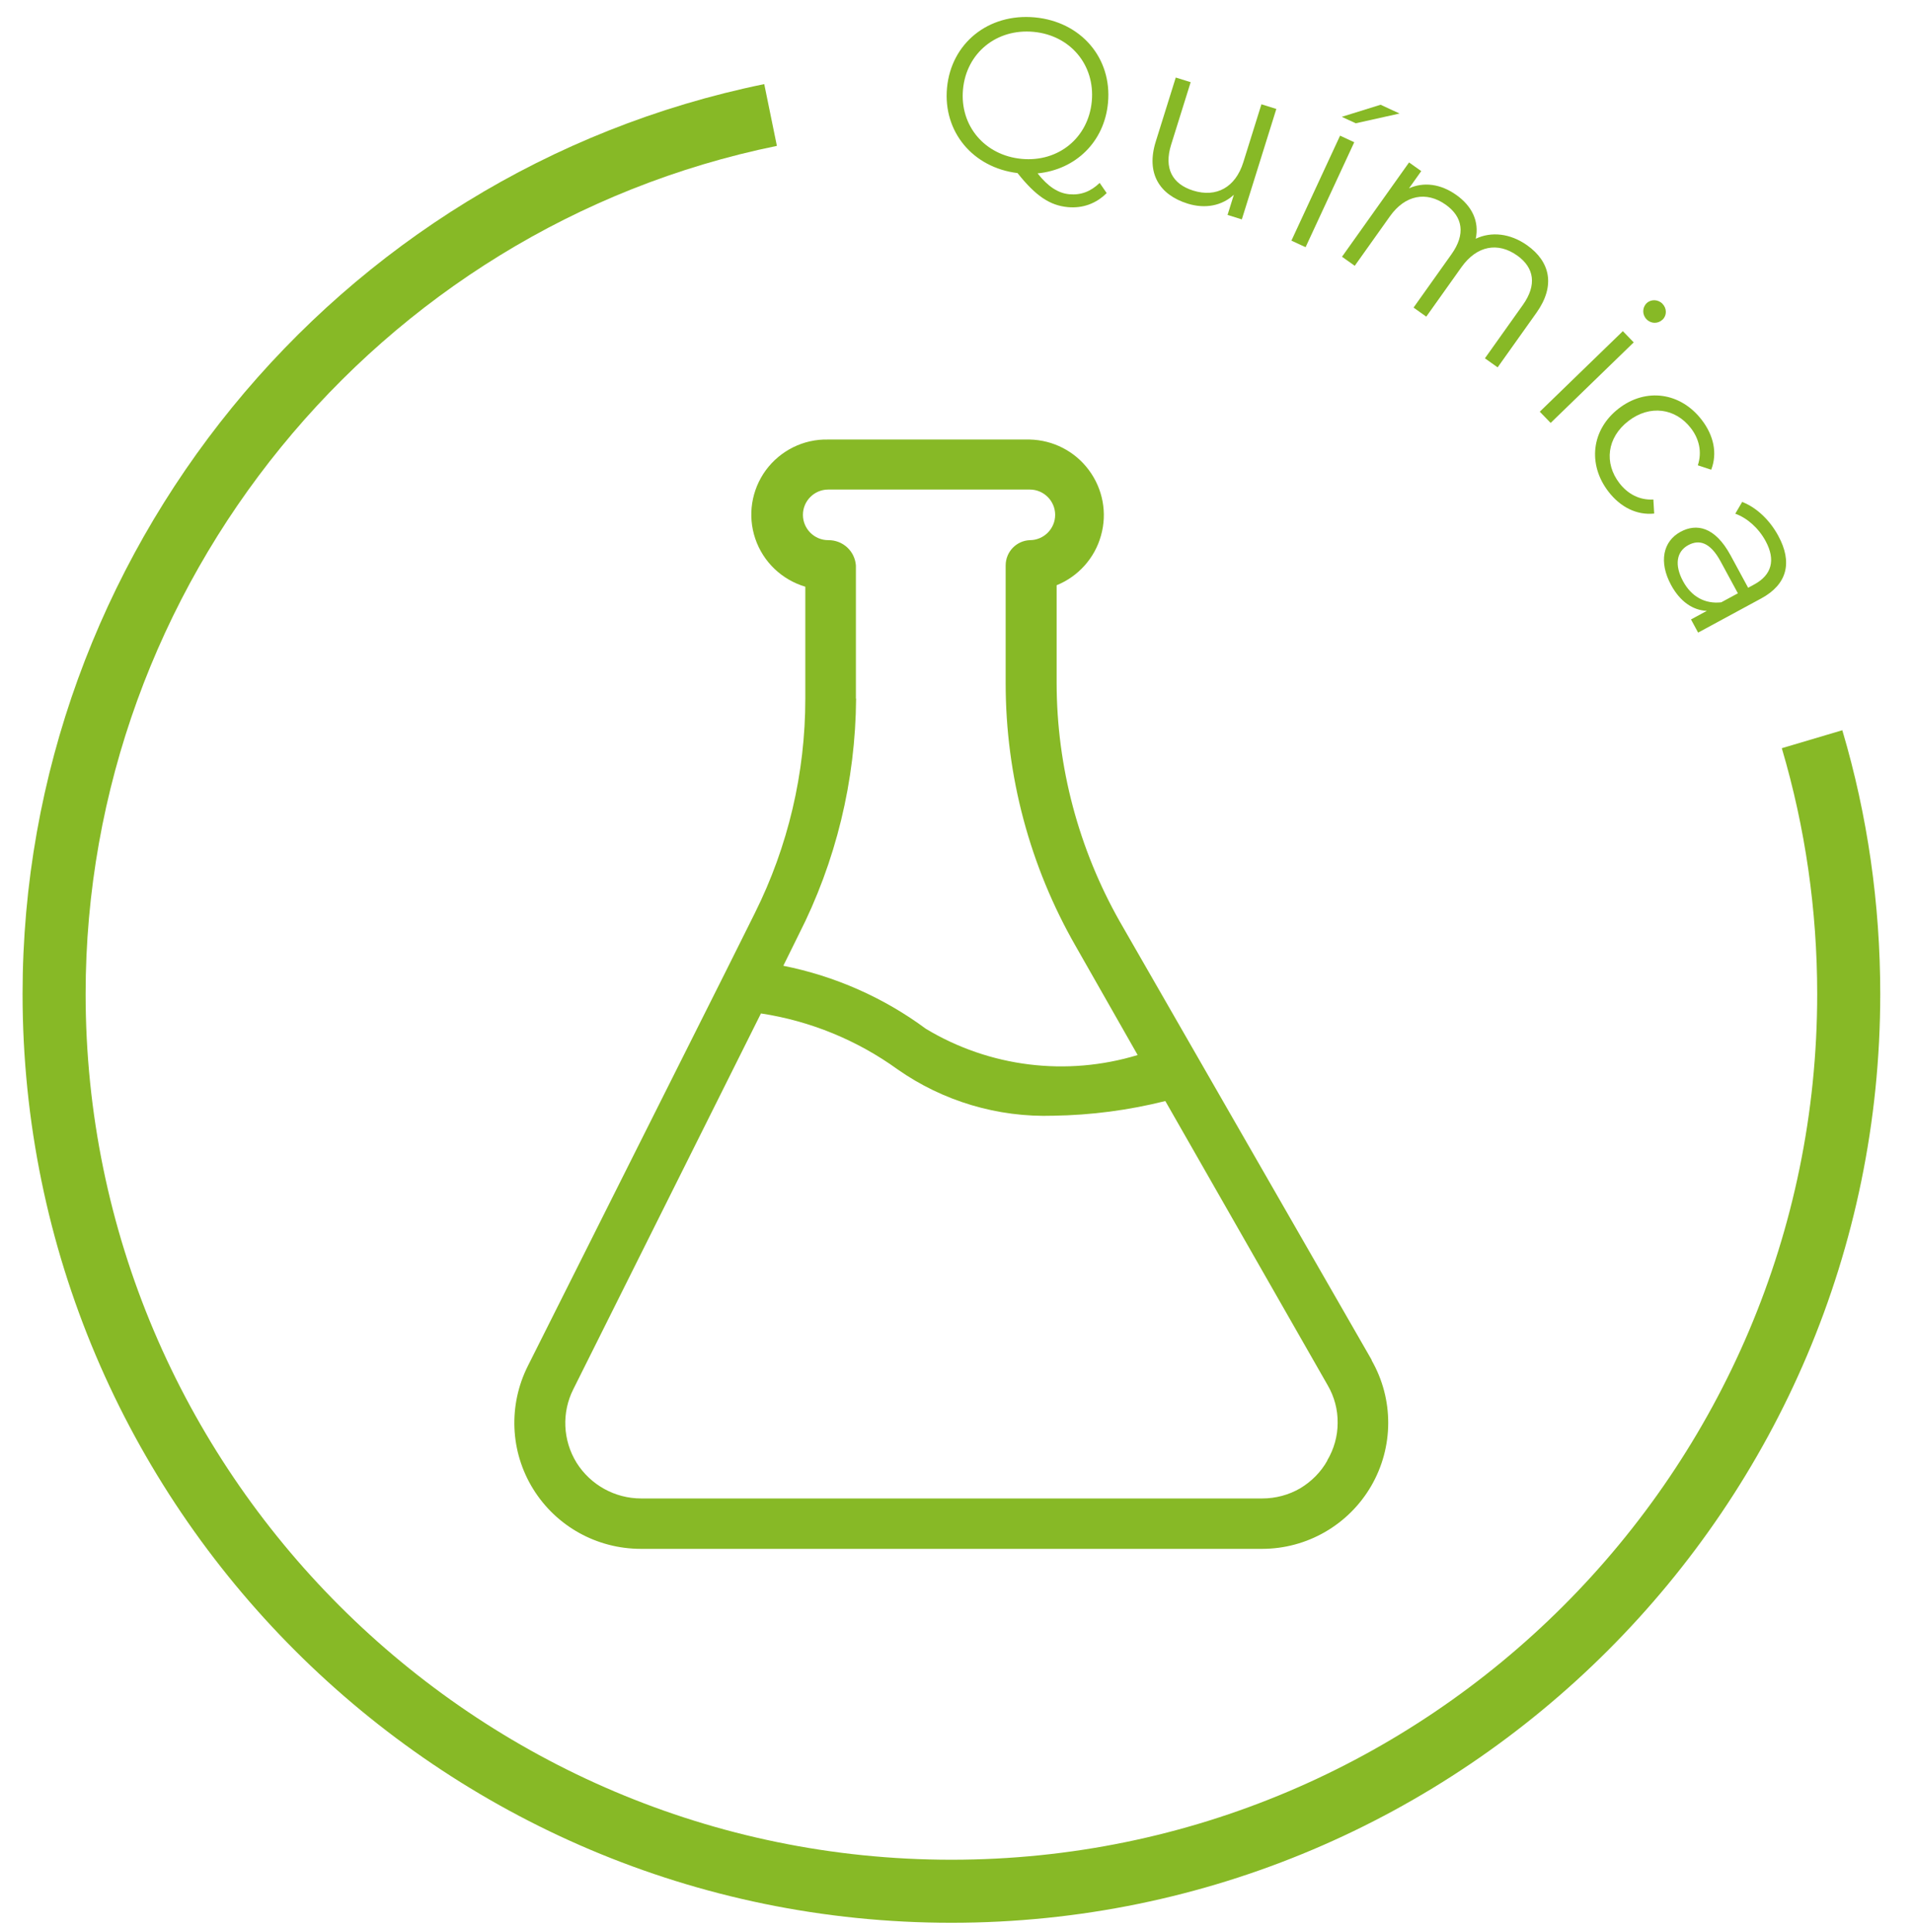 <svg width="100" height="101" viewBox="0 0 100 101" fill="none" xmlns="http://www.w3.org/2000/svg">
<path d="M49.734 100.518C22.961 100.518 1.18 78.737 1.18 51.964C1.18 28.995 17.48 8.996 39.95 4.397L40.611 7.626C19.674 11.909 4.476 30.557 4.476 51.964C4.476 76.916 24.781 97.222 49.734 97.222C74.687 97.222 94.992 76.926 94.992 51.964C94.992 47.585 94.369 43.263 93.142 39.114L96.305 38.175C97.627 42.63 98.288 47.268 98.288 51.964C98.288 78.737 76.507 100.518 49.734 100.518Z" fill="#87B926"/>
<path d="M71.706 71.1L58.531 48.169C56.384 44.374 55.244 40.091 55.234 35.731V30.595C56.365 30.135 57.227 29.177 57.553 27.998C57.889 26.82 57.649 25.555 56.921 24.577C56.192 23.59 55.052 23.006 53.825 22.977H43.285C42.001 22.948 40.794 23.552 40.036 24.577C39.279 25.612 39.069 26.944 39.481 28.161C39.893 29.378 40.87 30.308 42.097 30.672V36.527C42.097 40.417 41.196 44.25 39.462 47.728L37.909 50.843L27.599 71.397C26.564 73.448 26.659 75.882 27.867 77.836C29.074 79.791 31.201 80.97 33.501 80.97H65.976C68.324 80.97 70.499 79.715 71.678 77.683C72.856 75.651 72.866 73.15 71.697 71.109L71.706 71.1ZM44.741 36.517V29.56C44.684 28.803 44.051 28.228 43.294 28.238C42.566 28.238 41.972 27.644 41.972 26.915C41.972 26.187 42.566 25.593 43.294 25.593H53.835C54.563 25.593 55.157 26.187 55.157 26.915C55.157 27.644 54.563 28.238 53.835 28.238C53.126 28.267 52.57 28.851 52.57 29.56V35.731C52.57 40.551 53.835 45.285 56.231 49.463L59.47 55.155C55.752 56.285 51.727 55.787 48.402 53.785C46.188 52.146 43.639 51.025 40.947 50.488L41.742 48.878C43.697 45.045 44.722 40.819 44.751 36.517H44.741ZM69.387 76.351C69.052 76.955 68.554 77.453 67.96 77.808C67.365 78.153 66.685 78.335 65.986 78.335H33.511C32.141 78.335 30.866 77.626 30.138 76.466C29.419 75.297 29.352 73.841 29.975 72.614L39.778 52.98C42.355 53.372 44.809 54.379 46.917 55.902C49.293 57.569 52.158 58.422 55.062 58.327C57.036 58.298 59 58.039 60.916 57.56L69.406 72.422C69.751 73.016 69.934 73.697 69.924 74.387C69.924 75.077 69.732 75.757 69.378 76.351H69.387Z" fill="#87B926"/>
<path d="M57.484 9.562L57.85 10.093C57.303 10.643 56.597 10.9 55.819 10.828C54.88 10.741 54.141 10.245 53.19 9.048C50.849 8.761 49.291 6.884 49.504 4.594C49.721 2.258 51.669 0.684 54.096 0.909C56.501 1.133 58.138 3.029 57.919 5.376C57.729 7.426 56.221 8.867 54.239 9.064C54.786 9.762 55.321 10.1 55.893 10.154C56.5 10.21 57.015 10.015 57.484 9.562ZM50.34 4.672C50.163 6.572 51.474 8.126 53.409 8.306C55.332 8.485 56.895 7.198 57.072 5.297C57.249 3.397 55.95 1.844 54.026 1.665C52.091 1.485 50.516 2.771 50.34 4.672Z" fill="#87B926"/>
<path d="M65.94 5.452L66.719 5.696L64.915 11.469L64.169 11.236L64.498 10.182C63.873 10.758 62.999 10.931 62.077 10.643C60.607 10.183 59.898 9.058 60.416 7.401L61.462 4.053L62.241 4.297L61.219 7.567C60.835 8.797 61.276 9.621 62.374 9.964C63.581 10.341 64.582 9.799 64.993 8.482L65.94 5.452Z" fill="#87B926"/>
<path d="M70.14 6.107L72.169 5.476L73.16 5.935L70.87 6.445L70.14 6.107ZM67.507 12.58L70.051 7.092L70.792 7.436L68.248 12.923L67.507 12.58Z" fill="#87B926"/>
<path d="M79.832 12.825C81.031 13.678 81.325 14.931 80.319 16.347L78.287 19.205L77.622 18.732L79.607 15.939C80.347 14.899 80.202 13.992 79.311 13.359C78.299 12.639 77.196 12.842 76.396 13.967L74.557 16.553L73.892 16.08L75.877 13.287C76.617 12.247 76.472 11.34 75.572 10.7C74.569 9.987 73.456 10.184 72.657 11.308L70.818 13.895L70.152 13.422L73.657 8.492L74.294 8.945L73.655 9.845C74.421 9.501 75.305 9.607 76.13 10.194C76.945 10.773 77.336 11.573 77.143 12.48C77.952 12.096 78.941 12.193 79.832 12.825Z" fill="#87B926"/>
<path d="M86.07 16.689C85.838 16.45 85.844 16.076 86.075 15.852C86.298 15.636 86.672 15.641 86.904 15.881C87.136 16.12 87.138 16.486 86.916 16.702C86.676 16.934 86.31 16.937 86.07 16.689ZM80.49 21.523L84.833 17.312L85.401 17.899L81.059 22.109L80.49 21.523Z" fill="#87B926"/>
<path d="M84.079 25.7C82.978 24.269 83.191 22.452 84.622 21.351C86.053 20.25 87.855 20.518 88.955 21.949C89.579 22.76 89.786 23.689 89.452 24.556L88.752 24.325C88.983 23.625 88.818 22.94 88.39 22.384C87.584 21.336 86.248 21.145 85.126 22.007C83.996 22.877 83.847 24.21 84.653 25.258C85.081 25.814 85.692 26.156 86.428 26.113L86.471 26.848C85.557 26.942 84.703 26.511 84.079 25.7Z" fill="#87B926"/>
<path d="M92.96 28.015C93.705 29.39 93.439 30.541 92.064 31.286L88.767 33.071L88.395 32.383L89.224 31.934C88.503 31.906 87.83 31.46 87.353 30.581C86.702 29.377 86.929 28.3 87.849 27.801C88.668 27.358 89.64 27.511 90.467 29.038L91.382 30.727L91.705 30.551C92.615 30.058 92.831 29.274 92.295 28.284C91.922 27.596 91.329 27.08 90.71 26.854L91.07 26.24C91.815 26.529 92.505 27.175 92.96 28.015ZM87.98 30.385C88.418 31.194 89.125 31.582 89.976 31.488L90.846 31.017L89.942 29.348C89.384 28.317 88.799 28.203 88.252 28.498C87.636 28.832 87.52 29.536 87.98 30.385Z" fill="#87B926"/>
</svg>

